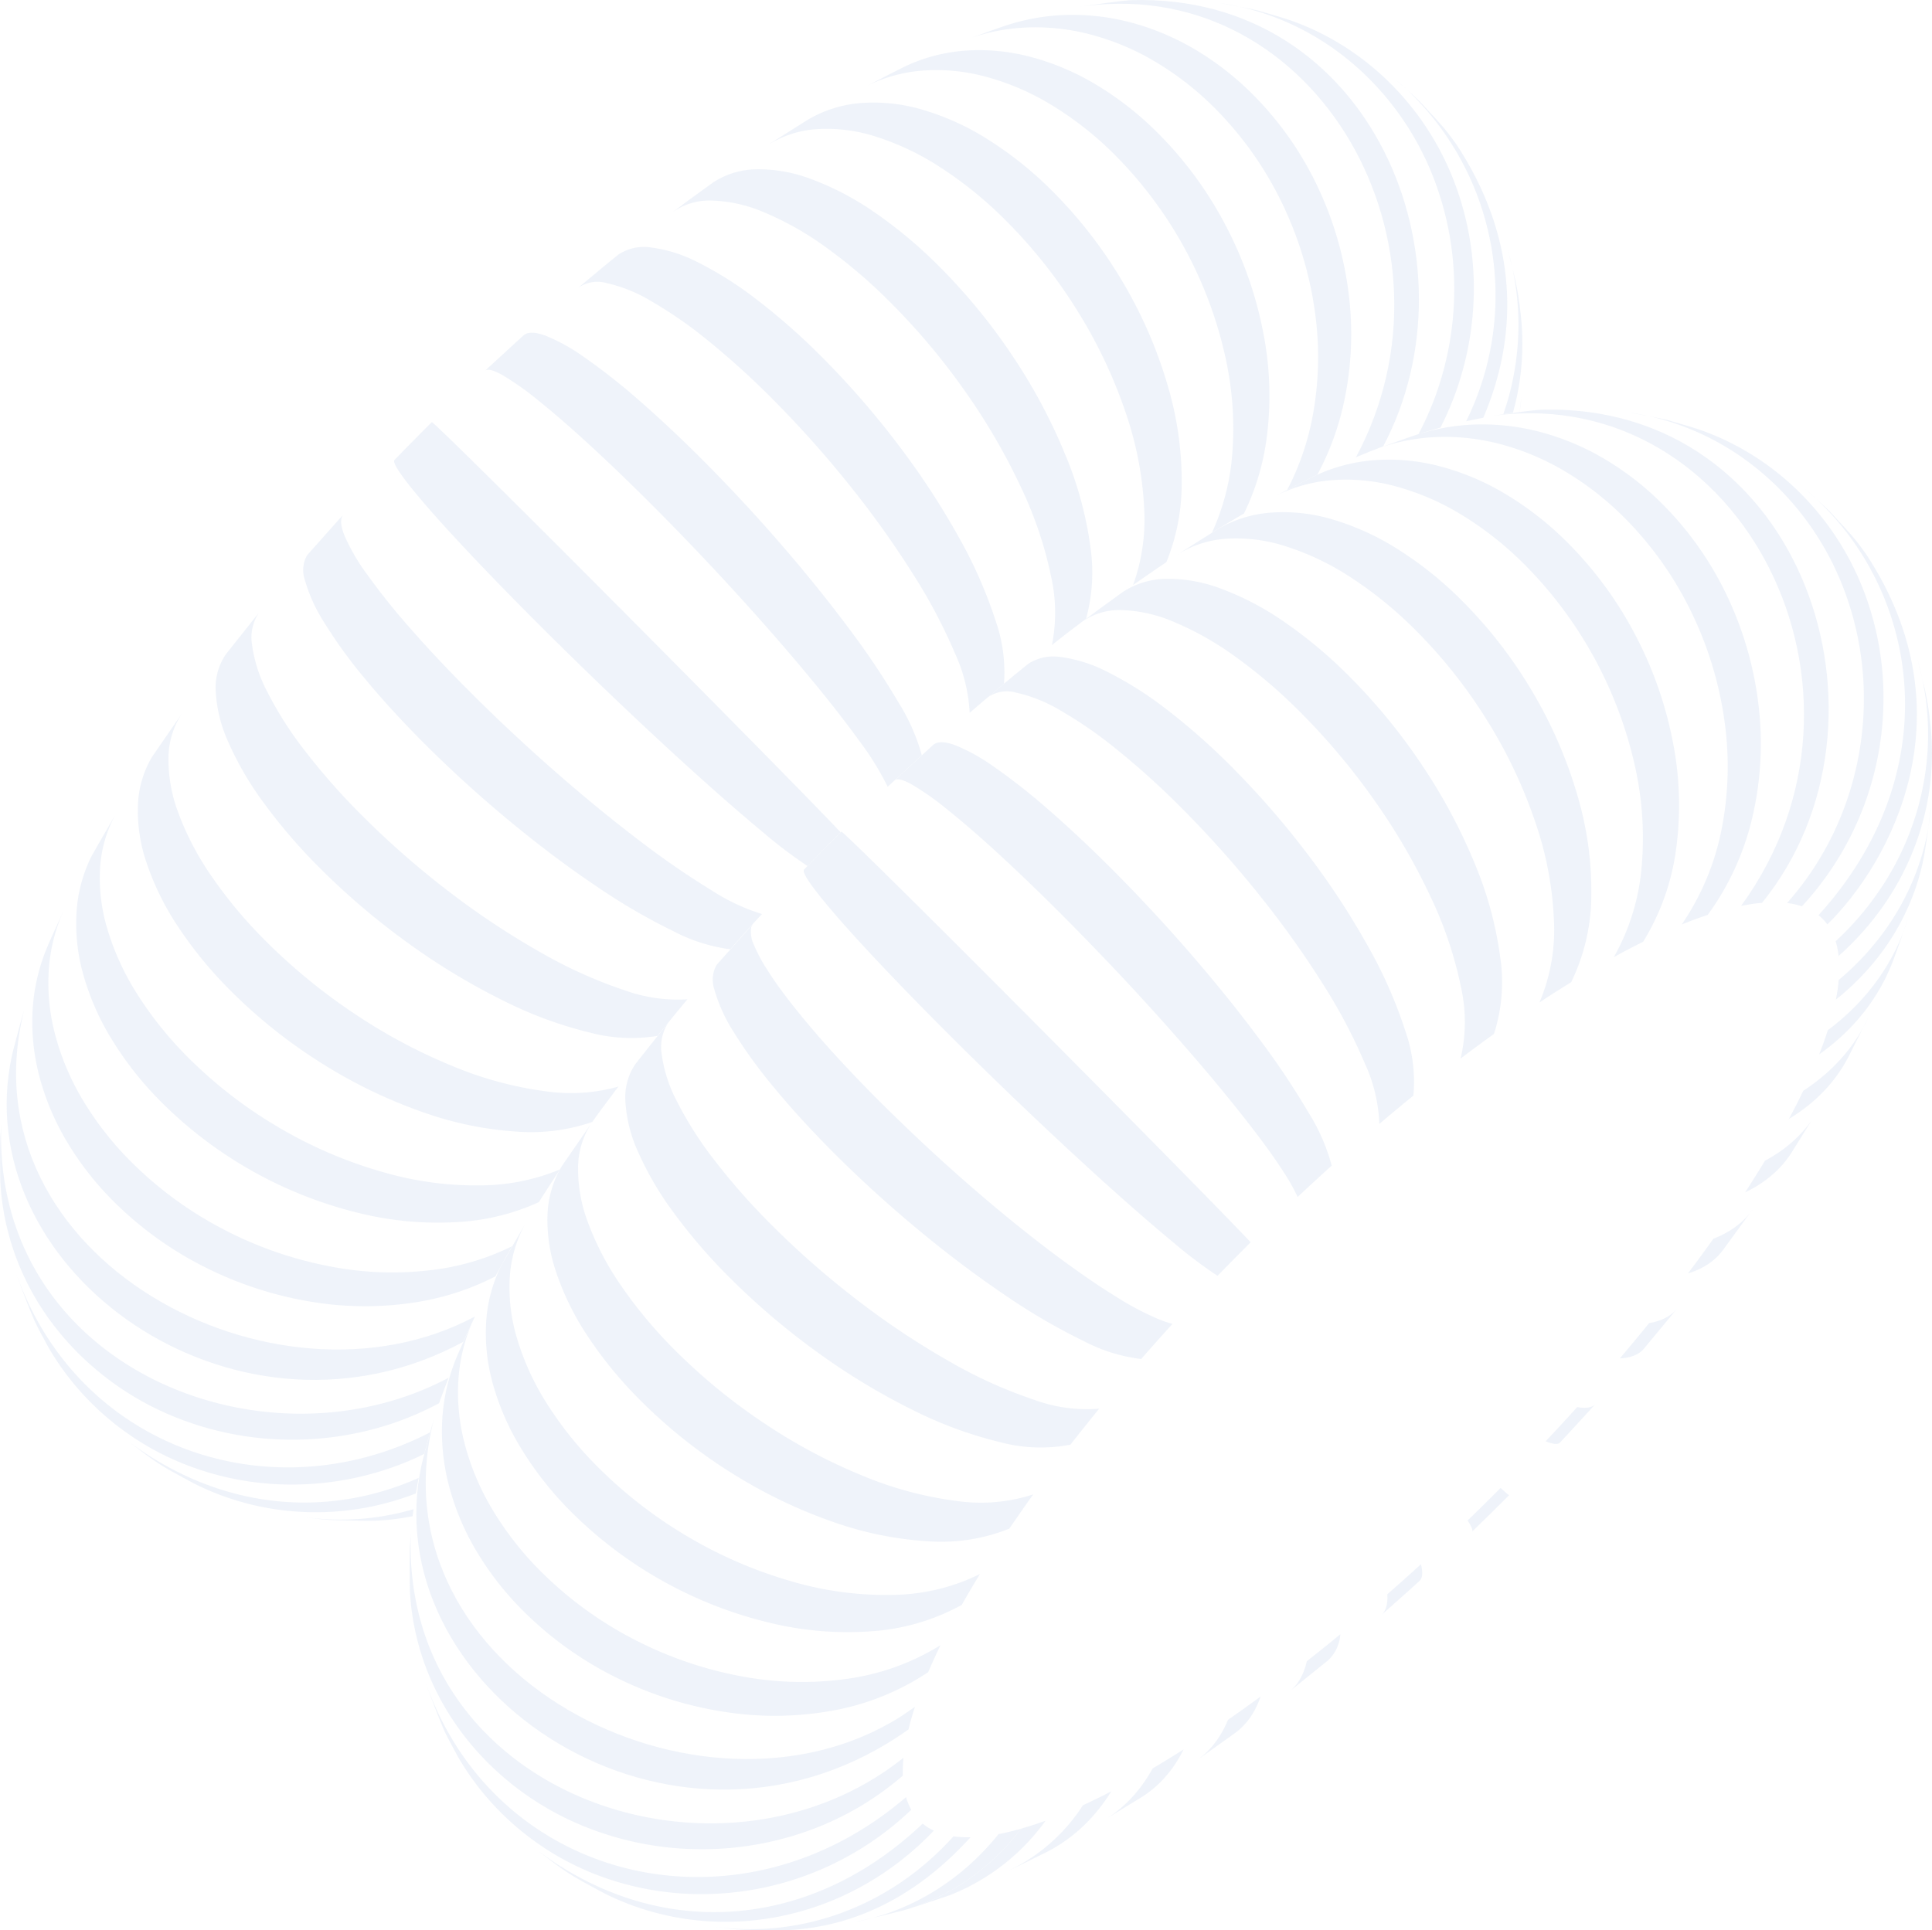 <svg xmlns="http://www.w3.org/2000/svg" width="185.192" height="185.076" viewBox="0 0 185.192 185.076"><g id="Groupe_139" data-name="Groupe 139" transform="translate(-45.701 -617.5)" opacity="0.113"><g id="Groupe_138" data-name="Groupe 138" transform="translate(45.701 617.5)"><path id="Trac&#xE9;_240" data-name="Trac&#xE9; 240" d="M151.975,646.7h.005c.041-.271.086-.543.116-.815.025-.221.048-.44.066-.661l-.016.137C152.1,645.779,152.037,646.235,151.975,646.7Z" transform="translate(-6.32 -607.226)" fill="#6d92cf"></path><path id="Trac&#xE9;_241" data-name="Trac&#xE9; 241" d="M151.149,634.963c.174.6.328,1.2.456,1.8C151.485,636.281,151.337,635.7,151.149,634.963Z" transform="translate(-6.626 -611.029)" fill="#6d92cf"></path><path id="Trac&#xE9;_242" data-name="Trac&#xE9; 242" d="M151.353,648.612c-.152.552-.326,1.1-.514,1.643.318-.052.626-.1.927-.145a25.248,25.248,0,0,0,.687-3.365,24.994,24.994,0,0,0,.067-5.969l-.073-.628a26.48,26.48,0,0,0-.461-2.766c-.071-.314-.156-.669-.266-1.1a25.65,25.65,0,0,1,.57,5.122A26.183,26.183,0,0,1,151.353,648.612Z" transform="translate(-6.741 -610.541)" fill="#6d92cf"></path><path id="Trac&#xE9;_243" data-name="Trac&#xE9; 243" d="M151.167,635.024l-.008-.033-.058-.193.022.077C151.138,634.924,151.152,634.973,151.167,635.024Z" transform="translate(-6.644 -611.09)" fill="#6d92cf"></path><path id="Trac&#xE9;_244" data-name="Trac&#xE9; 244" d="M149.782,655.57c.533-.115,1.081-.229,1.639-.334,3.033-7.036,3.872-16.388-2.553-26.176h0l-.011-.016-.01-.014c-.535-.74-.818-1.129-1.262-1.65s-1.057-1.183-2.252-2.471c-.362-.355-.8-.755-1.244-1.149l.059.056A27.2,27.2,0,0,1,149.782,655.57Z" transform="translate(-9.243 -615.181)" fill="#6d92cf"></path><path id="Trac&#xE9;_245" data-name="Trac&#xE9; 245" d="M143.243,623.014c.4.328.781.669,1.157,1.02C144,623.675,143.59,623.321,143.243,623.014Z" transform="translate(-9.556 -615.456)" fill="#6d92cf"></path><path id="Trac&#xE9;_246" data-name="Trac&#xE9; 246" d="M138.032,619.974a25.456,25.456,0,0,1,3.5,2.111,26.288,26.288,0,0,1,3.224,2.737,27.481,27.481,0,0,1,6.032,9.066,29.37,29.37,0,0,1,2.171,10.516,30.026,30.026,0,0,1-1.719,10.679,29.525,29.525,0,0,1-1.7,3.865l.081-.027c.129-.04.259-.075.388-.112.559-.176,1.106-.336,1.636-.485a29.093,29.093,0,0,0,1.272-2.858,29.543,29.543,0,0,0,1.927-10.625,28.52,28.52,0,0,0-2.03-10.477,26.829,26.829,0,0,0-5.976-9.048,26.311,26.311,0,0,0-2.171-1.935,25.978,25.978,0,0,0-2.316-1.646,25.549,25.549,0,0,0-2.441-1.357q-.859-.417-1.743-.766-.4-.158-.8-.3c-.1-.036-.21-.071-.319-.107-.879-.291-1.959-.595-2.8-.842l-.049-.015-.085-.019c-.517-.12-1.11-.243-1.708-.358.644.147,1.286.318,1.92.515A24.938,24.938,0,0,1,138.032,619.974Z" transform="translate(-13.571 -617.326)" fill="#6d92cf"></path><path id="Trac&#xE9;_247" data-name="Trac&#xE9; 247" d="M132.927,618.065q-.808-.181-1.624-.31c-.1-.015-.2-.032-.3-.045l.1.018C131.657,617.829,132.293,617.943,132.927,618.065Z" transform="translate(-14.091 -617.422)" fill="#6d92cf"></path><path id="Trac&#xE9;_248" data-name="Trac&#xE9; 248" d="M147.731,661.339c.843-.358,1.76-.725,2.611-1.044,9.36-17.66-1.053-43.481-24.17-42.781l-.367.029c-1.065.1-2.392.289-3.581.465-.389.056-.763.112-1.109.164.255-.04.507-.074.759-.105C144.053,615.272,158.578,641.124,147.731,661.339Z" transform="translate(-17.756 -617.5)" fill="#6d92cf"></path><path id="Trac&#xE9;_249" data-name="Trac&#xE9; 249" d="M125.023,620.416a24.211,24.211,0,0,1,6.154,2.57,28.874,28.874,0,0,1,5.771,4.486,33.4,33.4,0,0,1,6.414,9.028,34.832,34.832,0,0,1,3.174,10.355,31.015,31.015,0,0,1-.244,10.415,25.4,25.4,0,0,1-2.393,6.821c.894-.465,1.838-.955,2.626-1.338.086-.041.175-.077.263-.117a26.611,26.611,0,0,0,2.44-6.446,30.941,30.941,0,0,0,.61-10.542,33.428,33.428,0,0,0-2.928-10.437,31.671,31.671,0,0,0-6.32-9.055,28.064,28.064,0,0,0-5.478-4.272,24.473,24.473,0,0,0-5.907-2.535,21.921,21.921,0,0,0-6.037-.809,20.42,20.42,0,0,0-5.478.791c-.13.038-.26.073-.389.112-.31.1-.644.214-.988.333-.866.3-1.806.644-2.651.953a18.809,18.809,0,0,1,5.168-.974A20.8,20.8,0,0,1,125.023,620.416Z" transform="translate(-20.517 -617.115)" fill="#6d92cf"></path><path id="Trac&#xE9;_250" data-name="Trac&#xE9; 250" d="M111.469,622.985a17.9,17.9,0,0,1,6.124.539,24.109,24.109,0,0,1,6.35,2.7,32.154,32.154,0,0,1,6.177,4.861A39.6,39.6,0,0,1,140.6,650.08a31.49,31.49,0,0,1,.714,9.968,22,22,0,0,1-1.916,7.213c.362-.221.711-.433,1.035-.625.609-.363,1.316-.788,2.028-1.2a23.455,23.455,0,0,0,2.161-7.108,31.25,31.25,0,0,0-.3-10.178,37.2,37.2,0,0,0-3.544-10.2,36.329,36.329,0,0,0-6.554-8.977,30.57,30.57,0,0,0-6.036-4.715,24.126,24.126,0,0,0-6.311-2.637,19.155,19.155,0,0,0-6.2-.559,16.293,16.293,0,0,0-4.957,1.179c-.254.105-.506.216-.755.336-1.083.525-2.463,1.255-3.6,1.843.11-.055.219-.108.33-.16A14.464,14.464,0,0,1,111.469,622.985Z" transform="translate(-23.222 -616.201)" fill="#6d92cf"></path><path id="Trac&#xE9;_251" data-name="Trac&#xE9; 251" d="M115.959,630.889a38.074,38.074,0,0,1,6.316,5.141,48.045,48.045,0,0,1,6.923,8.785,46.457,46.457,0,0,1,4.537,9.643A33.041,33.041,0,0,1,135.5,663.8a18.475,18.475,0,0,1-1.072,7.132c1.075-.75,2.168-1.5,3.191-2.193a19.891,19.891,0,0,0,1.466-7.232,32.215,32.215,0,0,0-1.317-9.624,43.031,43.031,0,0,0-4.232-9.831,43.723,43.723,0,0,0-6.81-8.851,35.213,35.213,0,0,0-6.27-5.024,24.671,24.671,0,0,0-6.281-2.834,16.4,16.4,0,0,0-5.884-.617,11.747,11.747,0,0,0-5.077,1.62l-3.365,2.12-.162.106-.322.211c.052-.034.1-.066.156-.1a10,10,0,0,1,4.575-1.457,15.332,15.332,0,0,1,5.669.714A25.355,25.355,0,0,1,115.959,630.889Z" transform="translate(-25.816 -614.843)" fill="#6d92cf"></path><path id="Trac&#xE9;_252" data-name="Trac&#xE9; 252" d="M107.358,636.76a49.7,49.7,0,0,1,6.306,5.384,64.516,64.516,0,0,1,7.2,8.6,59.867,59.867,0,0,1,5.29,9.118,37.626,37.626,0,0,1,2.881,8.556,15.813,15.813,0,0,1,.07,6.547l.374-.3c.846-.676,1.912-1.484,2.9-2.22a16.794,16.794,0,0,0,.428-6.814,35.081,35.081,0,0,0-2.409-8.9,53.14,53.14,0,0,0-4.971-9.35,56.353,56.353,0,0,0-7.084-8.683,43.8,43.8,0,0,0-6.32-5.283,27.244,27.244,0,0,0-6.007-3.139,14.227,14.227,0,0,0-5.3-.931,7.813,7.813,0,0,0-3.809,1.087c-.13.079-.259.163-.384.252l-1.2.87-1.079.783-1.524,1.138a6.131,6.131,0,0,1,3.78-1.132,13.671,13.671,0,0,1,5.005,1.122A29.376,29.376,0,0,1,107.358,636.76Z" transform="translate(-28.275 -613.113)" fill="#6d92cf"></path><path id="Trac&#xE9;_253" data-name="Trac&#xE9; 253" d="M93.1,639.943a41.012,41.012,0,0,1,5.39,3.727,77.072,77.072,0,0,1,6.209,5.61,102.284,102.284,0,0,1,7.487,8.381,91.363,91.363,0,0,1,6.069,8.5,51.622,51.622,0,0,1,4.032,7.637,15.455,15.455,0,0,1,1.379,5.643l.295-.255c.879-.762,1.987-1.7,3-2.534a15.069,15.069,0,0,0-.811-6.058,43.858,43.858,0,0,0-3.548-8.036,74.56,74.56,0,0,0-5.743-8.769,82.155,82.155,0,0,0-7.368-8.477,62.261,62.261,0,0,0-6.259-5.516,34.429,34.429,0,0,0-5.592-3.539,13.559,13.559,0,0,0-4.563-1.442,4.422,4.422,0,0,0-3.03.654c-.051.036-.1.073-.148.112l-.683.555-.529.43-2.552,2.127a3.228,3.228,0,0,1,2.737-.455A14.314,14.314,0,0,1,93.1,639.943Z" transform="translate(-30.72 -611.094)" fill="#6d92cf"></path><path id="Trac&#xE9;_254" data-name="Trac&#xE9; 254" d="M119.77,682.881c.57-.529,1.161-1.076,1.721-1.591a18.816,18.816,0,0,0-2.19-4.989,75.188,75.188,0,0,0-4.708-7.049c-1.911-2.577-4.124-5.33-6.525-8.107s-4.992-5.573-7.655-8.237c-2.181-2.182-4.241-4.1-6.129-5.74a60.055,60.055,0,0,0-5.1-4.009,18.153,18.153,0,0,0-3.757-2.1c-.994-.363-1.715-.382-2.112-.026h0l-.166.149L80.5,643.614l-.883.811a.284.284,0,0,1,.038-.03c.258-.173.815-.018,1.635.44a27.307,27.307,0,0,1,3.413,2.415c1.4,1.117,3.039,2.536,4.875,4.22s3.873,3.639,6.057,5.825c2.663,2.666,5.294,5.425,7.772,8.13s4.8,5.357,6.85,7.809,3.817,4.7,5.19,6.606a27.607,27.607,0,0,1,2.774,4.471c.089-.084.188-.178.274-.258.137-.125.278-.256.425-.391a.261.261,0,0,0-.037.027Z" transform="translate(-33.132 -608.876)" fill="#6d92cf"></path><path id="Trac&#xE9;_255" data-name="Trac&#xE9; 255" d="M116.066,686.376l.008-.01c-5.985-6.317-36.887-37.423-39.188-39.343h0l-.085.086c-.97.968-2.044,2.05-2.893,2.925-.163.167-.333.344-.507.526l-.1.1-.005.01c-.118.152.111.633.654,1.4.554.787,1.434,1.871,2.6,3.213s2.629,2.94,4.343,4.749,3.68,3.832,5.865,6.021c2.662,2.667,5.392,5.329,8.051,7.859s5.242,4.923,7.613,7.057,4.524,4,6.322,5.489a44.057,44.057,0,0,0,4.146,3.133l.28-.289C114.021,688.426,115.094,687.343,116.066,686.376Z" transform="translate(-35.487 -606.56)" fill="#6d92cf"></path><path id="Trac&#xE9;_256" data-name="Trac&#xE9; 256" d="M72.747,669.147c1.588,1.931,3.48,4.012,5.649,6.188,2.659,2.669,5.484,5.226,8.312,7.568s5.662,4.464,8.338,6.262a58.587,58.587,0,0,0,7.4,4.31,16.211,16.211,0,0,0,5.4,1.705c.086-.1.184-.21.266-.306.8-.925,1.826-2.061,2.763-3.073A19.757,19.757,0,0,1,106,689.5a80.58,80.58,0,0,1-6.961-4.808c-2.552-1.941-5.283-4.179-8.042-6.6s-5.545-5.023-8.206-7.692c-2.178-2.183-4.1-4.242-5.743-6.124a64.34,64.34,0,0,1-4.036-5.061,19.193,19.193,0,0,1-2.155-3.7c-.384-.972-.425-1.667-.092-2.034l-2.76,3.1-.652.733c-.034.04-.066.082-.1.125a2.918,2.918,0,0,0-.181,2.368,15.276,15.276,0,0,0,1.85,4.05A46.217,46.217,0,0,0,72.747,669.147Z" transform="translate(-37.839 -604.165)" fill="#6d92cf"></path><path id="Trac&#xE9;_257" data-name="Trac&#xE9; 257" d="M98.927,682.19c.012-.016.016-.04.029-.055l-2.163,2.431h0l2.163-2.431C98.943,682.15,98.939,682.173,98.927,682.19Z" transform="translate(-26.768 -593.549)" fill="#6d92cf"></path><path id="Trac&#xE9;_258" data-name="Trac&#xE9; 258" d="M104.194,699.655c.588-.721,1.218-1.488,1.809-2.2a15.051,15.051,0,0,1-6.036-.869,44.375,44.375,0,0,1-8-3.606,75.567,75.567,0,0,1-8.736-5.785A83.334,83.334,0,0,1,74.78,679.8a63,63,0,0,1-5.512-6.261,34.857,34.857,0,0,1-3.544-5.578,13.6,13.6,0,0,1-1.458-4.536,4.293,4.293,0,0,1,.662-3.037l.078-.1-.211.267L62.06,664l-.236.3c-.047.06-.093.123-.137.188a5.653,5.653,0,0,0-.9,3.411,13.518,13.518,0,0,0,1.2,4.876,30.448,30.448,0,0,0,3.355,5.78,52.859,52.859,0,0,0,5.412,6.3,68.954,68.954,0,0,0,8.552,7.267,63.4,63.4,0,0,0,9.007,5.441,39.091,39.091,0,0,0,8.4,3.1,15.5,15.5,0,0,0,6.421.3c.069-.085.144-.182.212-.266l.709-.873.211-.266C104.245,699.587,104.22,699.621,104.194,699.655Z" transform="translate(-40.111 -601.645)" fill="#6d92cf"></path><path id="Trac&#xE9;_259" data-name="Trac&#xE9; 259" d="M56.168,681.682a25.917,25.917,0,0,0,2.975,6.081,39.209,39.209,0,0,0,5.1,6.231,49.509,49.509,0,0,0,8.754,6.969,47.521,47.521,0,0,0,9.58,4.638,33.343,33.343,0,0,0,9.254,1.908,18.137,18.137,0,0,0,7.068-.935c.445-.62.888-1.229,1.28-1.754s.8-1.068,1.228-1.642a16.774,16.774,0,0,1-6.877.465,34.98,34.98,0,0,1-8.921-2.39,52.648,52.648,0,0,1-9.357-4.966,55.825,55.825,0,0,1-8.676-7.09,43.574,43.574,0,0,1-5.229-6.277,27.208,27.208,0,0,1-3.118-5.98,14.47,14.47,0,0,1-.948-5.294,7.841,7.841,0,0,1,1.281-4.221l-2.182,3.165-.644.935c-.074.119-.144.24-.212.363a9.776,9.776,0,0,0-1.17,4.253A15.415,15.415,0,0,0,56.168,681.682Z" transform="translate(-42.132 -599)" fill="#6d92cf"></path><path id="Trac&#xE9;_260" data-name="Trac&#xE9; 260" d="M90.108,710.027a32.017,32.017,0,0,1-9.662-1.265,42.5,42.5,0,0,1-9.85-4.2,43.054,43.054,0,0,1-8.848-6.808,34.966,34.966,0,0,1-4.923-6.151,24.878,24.878,0,0,1-2.814-6.183,16.845,16.845,0,0,1-.687-5.83,12.205,12.205,0,0,1,1.439-5.056l.019-.037-.051.088-2.052,3.565-.138.24-.049.1a14.057,14.057,0,0,0-1.424,5.281,17.944,17.944,0,0,0,.628,5.995,24.453,24.453,0,0,0,2.722,6.231,32.673,32.673,0,0,0,4.807,6.083,40.257,40.257,0,0,0,18.923,10.607,31.55,31.55,0,0,0,9.912.829,21.567,21.567,0,0,0,7.317-1.876c.658-1.036,1.343-2.093,2.006-3.1l.022-.037A20.091,20.091,0,0,1,90.108,710.027Z" transform="translate(-43.728 -596.38)" fill="#6d92cf"></path><path id="Trac&#xE9;_261" data-name="Trac&#xE9; 261" d="M93.082,714.944c.293-.529.585-1.049.872-1.549a23.609,23.609,0,0,1-7.158,2.213,31.193,31.193,0,0,1-10.205-.26,36.916,36.916,0,0,1-10.211-3.522,35.946,35.946,0,0,1-8.97-6.553,30.365,30.365,0,0,1-4.656-5.977,24.162,24.162,0,0,1-2.621-6.258,19.354,19.354,0,0,1-.588-6.169,16.536,16.536,0,0,1,1.4-5.614c.015-.032.029-.064.044-.1l-.063.14-1.275,2.817-.325.77c-.088.215-.173.432-.252.648a18.259,18.259,0,0,0-1.081,5.227,20.449,20.449,0,0,0,.613,6.222,24.127,24.127,0,0,0,2.57,6.216,29.121,29.121,0,0,0,4.532,5.856,33.92,33.92,0,0,0,9.009,6.457,35.251,35.251,0,0,0,10.32,3.265,31.089,31.089,0,0,0,10.372-.121,24.979,24.979,0,0,0,6.946-2.368c.181-.334.362-.67.545-1,.016-.033.032-.067.049-.1Z" transform="translate(-44.866 -593.911)" fill="#6d92cf"></path><path id="Trac&#xE9;_262" data-name="Trac&#xE9; 262" d="M89.93,719.97c.289-.652.613-1.354.92-2l.063-.14-.044.1.192-.4c-19.18,10.282-49.192-5.711-43.219-29.359-.334,1.1-.706,2.536-1.014,3.71-.036.134-.07.266-.1.391-.026.107-.052.221-.077.339-.121.562-.229,1.224-.3,1.745C43.767,714.281,68.888,731.331,89.93,719.97Z" transform="translate(-45.528 -591.314)" fill="#6d92cf"></path><path id="Trac&#xE9;_263" data-name="Trac&#xE9; 263" d="M53.118,718.03a27.9,27.9,0,0,0,9.062,6.08A29.859,29.859,0,0,0,72.7,726.388,30.252,30.252,0,0,0,83.4,724.816a29.254,29.254,0,0,0,4.391-1.912c.1-.28.193-.552.291-.81.189-.5.4-1.057.624-1.631-17.778,9.442-43.745-1.106-42.885-24.3v-.049l-.011.166-.079,1.186,0,.041v.032c-.042,1.239-.018,2.88,0,4.112A24.58,24.58,0,0,0,47.8,710.3a25.314,25.314,0,0,0,2.25,4.031A26.541,26.541,0,0,0,53.118,718.03Z" transform="translate(-45.701 -588.369)" fill="#6d92cf"></path><path id="Trac&#xE9;_264" data-name="Trac&#xE9; 264" d="M73.382,726.815a29,29,0,0,0,10.557-2.046c.68-.269,1.35-.573,2.013-.9.169-.663.352-1.358.55-2.059-15.235,7.856-33.683,1.575-39.63-15.124l-.027-.075.037.108c.478,1.38,1.175,3.151,1.738,4.471.351.739.88,1.683,1.269,2.416l.029.055.026.043q.4.68.837,1.34.454.68.958,1.338t1.054,1.288q.551.633,1.15,1.236a26.434,26.434,0,0,0,9.017,5.954A27.849,27.849,0,0,0,73.382,726.815Z" transform="translate(-45.277 -584.478)" fill="#6d92cf"></path><path id="Trac&#xE9;_265" data-name="Trac&#xE9; 265" d="M82.227,723.317c.082-.5.171-1.007.269-1.491-9.07,4.027-19.215,2.936-27.784-3.476l1.65,1.262.275.195c.7.492,1.107.77,1.736,1.136.577.334,1.338.746,2.673,1.464l.038.021.093.044.584.277a25.735,25.735,0,0,0,7.87,2.2,26.583,26.583,0,0,0,8.164-.34A27.26,27.26,0,0,0,82.227,723.317Z" transform="translate(-42.362 -580.129)" fill="#6d92cf"></path><path id="Trac&#xE9;_266" data-name="Trac&#xE9; 266" d="M77.37,723.745l.007-.068c.022-.188.053-.4.079-.6a25.476,25.476,0,0,1-4.316.854,25.1,25.1,0,0,1-5.6-.027c-.188-.022-.374-.044-.562-.07l.437.059c.962.122,1.428.181,2.181.218.6.029,1.373.044,2.715.065l.8.011c.663,0,1.309-.037,1.937-.095A22.273,22.273,0,0,0,77.37,723.745Z" transform="translate(-37.817 -578.377)" fill="#6d92cf"></path><path id="Trac&#xE9;_267" data-name="Trac&#xE9; 267" d="M122.392,744.868l-.052.018c-.159.059-.317.114-.474.169l-.074.027-.062.021c-.175.06-.349.119-.522.175l-.007,0-.03.008c-.162.053-.323.1-.484.154l-.069.022-.064.019c-.17.052-.341.1-.51.151a23.348,23.348,0,0,1-2.451,2.736,21.924,21.924,0,0,1-2.732,2.219,20.952,20.952,0,0,1-5.655,2.745c1.168-.358,2.568-.84,3.654-1.2.228-.081.448-.164.666-.251A20.6,20.6,0,0,0,122.392,744.868Z" transform="translate(-22.168 -570.302)" fill="#6d92cf"></path><path id="Trac&#xE9;_268" data-name="Trac&#xE9; 268" d="M126.131,742.815l-.063.031c-.2.1-.4.208-.6.308l-.025.012-.073.037q-.261.132-.522.259l-.088.044-.06.029-.588.284-.027.014-.074.034c-.17.081-.34.159-.508.237l-.086.041a17.311,17.311,0,0,1-7.249,6.329l-.058.03c1.17-.54,2.7-1.321,3.858-1.887.328-.167.65-.349.965-.543.269-.163.532-.334.789-.517a14.985,14.985,0,0,0,1.624-1.32,15.927,15.927,0,0,0,1.476-1.58A17.6,17.6,0,0,0,126.131,742.815Z" transform="translate(-19.611 -571.063)" fill="#6d92cf"></path><path id="Trac&#xE9;_269" data-name="Trac&#xE9; 269" d="M130.208,740.047l-.28.177-.206.129c-.171.108-.343.214-.515.319l-.192.119-.034.022-.085.051c-.188.115-.373.227-.559.34l-.093.056-.055.033q-.321.193-.64.382l-.037.022a15.02,15.02,0,0,1-1,1.575,13.3,13.3,0,0,1-1.14,1.365,12.383,12.383,0,0,1-1.268,1.157q-.487.385-1,.713l3.117-1.912.256-.156c.049-.031.1-.064.144-.094a10.278,10.278,0,0,0,1.028-.77,10.467,10.467,0,0,0,1.062-1.047,11.385,11.385,0,0,0,.944-1.229,12.944,12.944,0,0,0,.817-1.416Z" transform="translate(-17.019 -572.15)" fill="#6d92cf"></path><path id="Trac&#xE9;_270" data-name="Trac&#xE9; 270" d="M134.808,736.708l-.064.047q-.393.284-.783.563l-.089.063-.223.159c-.155.111-.311.222-.467.332-.084.06-.169.118-.252.177s-.192.134-.288.2l-.236.166a10.209,10.209,0,0,1-.593,1.216,8.868,8.868,0,0,1-.709,1.057,8.02,8.02,0,0,1-.815.9,7.672,7.672,0,0,1-.751.625c-.055.041-.111.082-.167.121l.2-.143,3.531-2.525a6.146,6.146,0,0,0,.758-.661,6.446,6.446,0,0,0,.662-.8,7.167,7.167,0,0,0,.559-.942,8.743,8.743,0,0,0,.451-1.084l-.532.389C134.934,736.615,134.87,736.661,134.808,736.708Z" transform="translate(-14.697 -573.522)" fill="#6d92cf"></path><path id="Trac&#xE9;_271" data-name="Trac&#xE9; 271" d="M139.884,732.549l-.226.184c-.167.136-.333.271-.5.4-.082.067-.164.133-.248.2l-.3.241-.255.2c-.162.13-.325.258-.487.386l-.229.181-.085.067a6.791,6.791,0,0,1-.274.921,5.3,5.3,0,0,1-.376.794,4.321,4.321,0,0,1-.473.665,3.962,3.962,0,0,1-.275.291c-.093.089-.191.173-.291.251l1.316-1.061,2.357-1.9.033-.026.005,0a3.768,3.768,0,0,0,1.19-2.518l-.806.661Z" transform="translate(-12.289 -575.136)" fill="#6d92cf"></path><path id="Trac&#xE9;_272" data-name="Trac&#xE9; 272" d="M145.829,727.177c-.175.16-.351.321-.526.478-.079.073-.16.144-.24.215l-.3.27-.267.24c-.159.141-.317.282-.476.422l-.236.21-.1.085q-.4.358-.806.711a4.236,4.236,0,0,1,0,.661,2.693,2.693,0,0,1-.1.551,1.861,1.861,0,0,1-.19.443,1.424,1.424,0,0,1-.2.26c-.025.026-.051.051-.078.075l2.793-2.486.858-.781a.7.7,0,0,0,.174-.248,1.11,1.11,0,0,0,.084-.348,2.213,2.213,0,0,0-.01-.452,4.358,4.358,0,0,0-.106-.558l-.074.066Z" transform="translate(-9.9 -576.951)" fill="#6d92cf"></path><path id="Trac&#xE9;_273" data-name="Trac&#xE9; 273" d="M150.987,722.109l-.269.267q-.22.22-.443.439l-.245.244-.1.1-.792.777-.051.049-.171.166c-.191.185-.381.371-.573.555.1.156.184.295.251.417a2.884,2.884,0,0,1,.152.317.713.713,0,0,1,.058.219.184.184,0,0,1-.012.091.124.124,0,0,1-.021.031l1.742-1.7,1.815-1.806q-.008.01-.062-.029a1.718,1.718,0,0,1-.156-.122c-.069-.056-.152-.129-.252-.218s-.218-.193-.352-.315l-.222.222Z" transform="translate(-7.666 -578.928)" fill="#6d92cf"></path><path id="Trac&#xE9;_274" data-name="Trac&#xE9; 274" d="M158.3,715.928a1.4,1.4,0,0,1-.385.123,2.41,2.41,0,0,1-.492.03,4.187,4.187,0,0,1-.6-.066c-.134.149-.27.3-.406.447-.079.088-.158.175-.237.262l-.106.116q-.376.411-.754.822l-.04.043-.144.156c-.192.207-.382.414-.574.619l-.193.207-.282.3c-.1.1-.191.206-.286.307a4.572,4.572,0,0,0,.492.173,2.168,2.168,0,0,0,.391.077.915.915,0,0,0,.291-.018.4.4,0,0,0,.184-.1l.008-.007.219-.234.506-.54.007-.007h0l1.694-1.847.988-1.077a.836.836,0,0,1-.088.083A.924.924,0,0,1,158.3,715.928Z" transform="translate(-5.641 -581.106)" fill="#6d92cf"></path><path id="Trac&#xE9;_275" data-name="Trac&#xE9; 275" d="M164.02,709.514a3.761,3.761,0,0,1-.62.41,4.652,4.652,0,0,1-.74.313,6.2,6.2,0,0,1-.865.21c-.229.284-.461.567-.692.85l-.029.036-.114.137q-.278.339-.556.676c-.056.069-.114.136-.17.2l-.256.308-.278.333-.354.419-.238.282-.119.143a5.049,5.049,0,0,0,.747-.09,3.537,3.537,0,0,0,.633-.188,2.537,2.537,0,0,0,.519-.282,2.148,2.148,0,0,0,.376-.336l.033-.036.354-.428.677-.817,2.192-2.644a3.334,3.334,0,0,1-.284.308A2.856,2.856,0,0,1,164.02,709.514Z" transform="translate(-3.721 -583.589)" fill="#6d92cf"></path><path id="Trac&#xE9;_276" data-name="Trac&#xE9; 276" d="M168.258,702.276c.042-.058.084-.115.125-.174.027-.04.056-.078.082-.118l-.358.488C168.159,702.407,168.208,702.342,168.258,702.276Z" transform="translate(-0.342 -586.193)" fill="#6d92cf"></path><path id="Trac&#xE9;_277" data-name="Trac&#xE9; 277" d="M168.465,703.572a8.5,8.5,0,0,1-1.053.691,9.7,9.7,0,0,1-1.22.566c-.053.077-.11.154-.163.229l-.308.43-.118.163-.155.214c-.1.144-.21.288-.315.432-.044.062-.088.122-.133.182l-.145.2-.322.436c-.051.067-.1.134-.149.2s-.092.122-.136.182c-.11.145-.219.293-.33.44-.055.074-.11.147-.166.221a7.918,7.918,0,0,0,1.047-.4,6.542,6.542,0,0,0,.906-.508,5.866,5.866,0,0,0,.766-.613,5.468,5.468,0,0,0,.628-.71l2.622-3.587c-.116.147-.238.288-.367.426A7.477,7.477,0,0,1,168.465,703.572Z" transform="translate(-1.956 -586.062)" fill="#6d92cf"></path><path id="Trac&#xE9;_278" data-name="Trac&#xE9; 278" d="M173.882,696.205a11.848,11.848,0,0,1-1.175,1.325,12.646,12.646,0,0,1-1.408,1.181,14.221,14.221,0,0,1-1.642,1.024l-.136.222-.243.4-.078.128c-.042.07-.088.141-.132.211-.081.132-.164.265-.248.4-.03.049-.059.1-.09.145-.041.066-.084.133-.126.2l-.254.4c-.036.055-.069.108-.1.164l-.119.184-.26.4c-.04.06-.078.121-.118.182a12.1,12.1,0,0,0,1.464-.825,10.864,10.864,0,0,0,1.261-.966,10.112,10.112,0,0,0,1.057-1.1c.075-.092.148-.185.219-.28a9.517,9.517,0,0,0,.635-.942l1.72-2.758-.026.036C174.015,696.024,173.949,696.116,173.882,696.205Z" transform="translate(-0.475 -588.449)" fill="#6d92cf"></path><path id="Trac&#xE9;_279" data-name="Trac&#xE9; 279" d="M175.99,692.16a17.13,17.13,0,0,1-1.745,1.738,18.867,18.867,0,0,1-2.06,1.545l-.1.211c-.056.118-.114.234-.171.352l-.047.1c-.033.067-.069.136-.1.2l-.178.354-.056.112-.1.193c-.06.118-.121.237-.182.356-.023.042-.045.086-.067.129l-.1.182c-.063.119-.127.24-.191.36l-.078.145a16.907,16.907,0,0,0,1.889-1.32,15.406,15.406,0,0,0,1.608-1.5,14.547,14.547,0,0,0,1.328-1.658q.247-.364.47-.739c.207-.347.4-.7.577-1.062l.155-.307,1.085-2.152c-.16.288-.328.573-.507.852A16.263,16.263,0,0,1,175.99,692.16Z" transform="translate(0.66 -590.857)" fill="#6d92cf"></path><path id="Trac&#xE9;_280" data-name="Trac&#xE9; 280" d="M176.269,689.224c.11-.214.215-.43.314-.648l.025-.053-.606,1.2Q176.14,689.477,176.269,689.224Z" transform="translate(2.583 -591.182)" fill="#6d92cf"></path><path id="Trac&#xE9;_281" data-name="Trac&#xE9; 281" d="M179.271,681.742c-.141.407-.3.859-.458,1.327Q179.066,682.411,179.271,681.742Z" transform="translate(3.625 -593.694)" fill="#6d92cf"></path><path id="Trac&#xE9;_282" data-name="Trac&#xE9; 282" d="M178.588,687.194a21.33,21.33,0,0,1-2.168,2.593,22.911,22.911,0,0,1-2.66,2.32c-.019.063-.041.127-.063.19-.032.1-.066.2-.1.306l-.022.066c-.021.062-.042.125-.064.185-.036.1-.07.2-.107.307l-.027.081-.066.18c-.037.1-.075.2-.114.308l-.034.1-.066.17c-.04.1-.079.208-.121.314l-.042.11a21.213,21.213,0,0,0,2.334-1.909,19.841,19.841,0,0,0,1.95-2.13,18.9,18.9,0,0,0,1.565-2.323,18.5,18.5,0,0,0,1.042-2.137c.047-.115.1-.229.141-.344.149-.391.308-.825.47-1.276.186-.522.376-1.066.556-1.591q-.325.847-.726,1.668A20.341,20.341,0,0,1,178.588,687.194Z" transform="translate(1.446 -593.336)" fill="#6d92cf"></path><path id="Trac&#xE9;_283" data-name="Trac&#xE9; 283" d="M180.622,682.3a24.539,24.539,0,0,1-2.673,4.076,26.081,26.081,0,0,1-3.577,3.635l-.016.158c-.008.085-.016.169-.026.254l0,.042c-.007.052-.015.106-.022.158-.01.084-.021.169-.033.254l-.007.053-.025.155c-.014.085-.026.17-.041.256l-.01.066-.029.151c-.015.085-.03.171-.048.259l-.014.078a25.05,25.05,0,0,0,3.117-2.962,23.4,23.4,0,0,0,2.445-3.308,22.616,22.616,0,0,0,1.769-3.58,22.1,22.1,0,0,0,1.094-3.772c.152-.859.306-1.89.443-2.895a23.345,23.345,0,0,1-.581,2.529A23.944,23.944,0,0,1,180.622,682.3Z" transform="translate(1.878 -596.054)" fill="#6d92cf"></path><path id="Trac&#xE9;_284" data-name="Trac&#xE9; 284" d="M180.568,675.931q.121-.695.2-1.4c.025-.221.048-.441.066-.662l-.016.138C180.745,674.6,180.66,675.26,180.568,675.931Z" transform="translate(4.275 -596.61)" fill="#6d92cf"></path><path id="Trac&#xE9;_285" data-name="Trac&#xE9; 285" d="M179.8,663.612q.261.894.456,1.8C180.135,664.932,179.987,664.348,179.8,663.612Z" transform="translate(3.99 -600.413)" fill="#6d92cf"></path><path id="Trac&#xE9;_286" data-name="Trac&#xE9; 286" d="M182,677.262a26.955,26.955,0,0,1-2.956,6.849,28.243,28.243,0,0,1-4.961,6.058c.011.037.021.077.032.115.019.064.038.129.055.195l.007.023c.01.038.018.081.027.121.014.064.03.128.044.193l.007.032c.008.04.014.081.022.122.012.064.025.13.034.2l.007.04c.007.041.011.082.016.122.01.066.019.133.027.2l.005.049a27.477,27.477,0,0,0,4.325-4.859,26.085,26.085,0,0,0,2.914-5.477,25.312,25.312,0,0,0,1.5-5.845,24.992,24.992,0,0,0,.067-5.969l-.074-.628a26.251,26.251,0,0,0-.459-2.767c-.071-.312-.158-.667-.266-1.1a25.65,25.65,0,0,1,.57,5.12A26.248,26.248,0,0,1,182,677.262Z" transform="translate(1.873 -599.925)" fill="#6d92cf"></path><path id="Trac&#xE9;_287" data-name="Trac&#xE9; 287" d="M179.817,663.673l-.008-.033-.059-.192.023.075C179.788,663.574,179.8,663.623,179.817,663.673Z" transform="translate(3.972 -600.473)" fill="#6d92cf"></path><path id="Trac&#xE9;_288" data-name="Trac&#xE9; 288" d="M172.942,692.312c.019.015.038.03.071.059l.062.052.088.075.037.034.021.019c.051.048.1.1.151.147s.075.078.111.119c.025.026.048.053.071.081l.022.025.015.018c.036.041.07.084.1.126l.042.056.027.037.029.038c6.1-6,13.749-20.217,3.725-35.489v0l-.011-.015-.01-.014c-.535-.742-.818-1.129-1.262-1.65s-1.057-1.183-2.252-2.471c-.362-.355-.8-.755-1.246-1.148l.059.056C182.618,661.7,185.34,678.642,172.942,692.312Z" transform="translate(1.373 -604.564)" fill="#6d92cf"></path><path id="Trac&#xE9;_289" data-name="Trac&#xE9; 289" d="M171.893,651.663q.592.493,1.155,1.021C172.644,652.325,172.24,651.971,171.893,651.663Z" transform="translate(1.061 -604.84)" fill="#6d92cf"></path><path id="Trac&#xE9;_290" data-name="Trac&#xE9; 290" d="M166.682,648.624a25.464,25.464,0,0,1,3.5,2.111,26.48,26.48,0,0,1,3.224,2.736,27.5,27.5,0,0,1,6.032,9.068,29.37,29.37,0,0,1,2.171,10.516,30,30,0,0,1-1.72,10.679,29,29,0,0,1-5.634,9.554l.042.007c.1.014.208.029.31.047l.026,0h.005c.111.019.219.041.326.066l.033.005.059.015c.079.018.158.038.234.059l.056.014.036.011c.1.027.2.058.291.089l.008,0a29.387,29.387,0,0,0,7.814-20.116,28.485,28.485,0,0,0-2.028-10.477,26.851,26.851,0,0,0-5.976-9.048,26.537,26.537,0,0,0-2.171-1.935,25.623,25.623,0,0,0-4.757-3c-.574-.28-1.155-.533-1.745-.766-.265-.105-.529-.207-.8-.3l-.319-.108c-.879-.289-1.96-.593-2.8-.842l-.049-.014-.084-.021c-.517-.119-1.11-.241-1.708-.356q.966.218,1.92.515A25,25,0,0,1,166.682,648.624Z" transform="translate(-2.955 -606.709)" fill="#6d92cf"></path><path id="Trac&#xE9;_291" data-name="Trac&#xE9; 291" d="M161.577,646.715c-.539-.122-1.081-.223-1.625-.31-.1-.015-.2-.032-.3-.045l.1.018C160.308,646.478,160.944,646.593,161.577,646.715Z" transform="translate(-3.475 -606.805)" fill="#6d92cf"></path><path id="Trac&#xE9;_292" data-name="Trac&#xE9; 292" d="M150.872,646.656l-1.107.166c.254-.04.507-.074.759-.106,23.575-2.971,38.513,26.433,23.506,47.02l.04-.007c.159-.033.315-.062.47-.089l.015,0,.06-.01c.13-.023.259-.044.387-.063l.063-.011.075-.01c.114-.016.228-.031.34-.045l.079-.01.033,0c.145-.016.288-.031.429-.044h.018c14.08-17.351,3.953-48.039-21.219-47.276l-.366.029C153.39,646.3,152.063,646.48,150.872,646.656Z" transform="translate(-7.139 -606.883)" fill="#6d92cf"></path><path id="Trac&#xE9;_293" data-name="Trac&#xE9; 293" d="M145.87,648.121c-.288.093-.591.2-.907.306-.868.3-1.808.644-2.651.953a18.818,18.818,0,0,1,5.168-.974,20.8,20.8,0,0,1,6.192.662,24.2,24.2,0,0,1,6.152,2.57,28.829,28.829,0,0,1,5.771,4.484,33.366,33.366,0,0,1,6.414,9.029,34.834,34.834,0,0,1,3.176,10.355,31.053,31.053,0,0,1-.244,10.415,24.572,24.572,0,0,1-3.835,9.213l.037-.015c.186-.075.373-.149.558-.222l.041-.016.077-.029.476-.18.075-.029.033-.012c.182-.066.363-.132.543-.193l.041-.016c.026-.008.051-.016.075-.026.155-.052.308-.105.462-.156l.073-.025a25.841,25.841,0,0,0,4.28-9.372,30.94,30.94,0,0,0,.61-10.542,33.461,33.461,0,0,0-2.928-10.438,31.641,31.641,0,0,0-6.321-9.054,27.928,27.928,0,0,0-5.478-4.272A24.312,24.312,0,0,0,157.854,648a21.9,21.9,0,0,0-6.036-.81,20.437,20.437,0,0,0-5.479.792c-.129.037-.259.073-.388.112Z" transform="translate(-9.901 -606.498)" fill="#6d92cf"></path><path id="Trac&#xE9;_294" data-name="Trac&#xE9; 294" d="M135.987,652.561l-.973.506c.11-.055.219-.107.33-.159a14.429,14.429,0,0,1,4.775-1.272,17.9,17.9,0,0,1,6.122.539,24.137,24.137,0,0,1,6.351,2.7,32.208,32.208,0,0,1,6.177,4.863,39.6,39.6,0,0,1,10.482,18.99,31.531,31.531,0,0,1,.714,9.968,21.172,21.172,0,0,1-2.667,8.658l.086-.047q.273-.15.545-.3l.079-.044.034-.018c.208-.111.414-.221.621-.328l.051-.027.084-.043c.18-.095.359-.186.539-.278l.075-.038.03-.015q.3-.154.607-.3l.052-.027a22.572,22.572,0,0,0,3.17-8.917,31.249,31.249,0,0,0-.3-10.178,37.18,37.18,0,0,0-3.546-10.2,36.283,36.283,0,0,0-6.553-8.976,30.527,30.527,0,0,0-6.037-4.715,24.1,24.1,0,0,0-6.31-2.637,19.116,19.116,0,0,0-6.2-.559,16.291,16.291,0,0,0-4.957,1.179c-.166.069-.329.144-.492.218-.088.04-.177.075-.263.117C137.825,651.605,136.881,652.1,135.987,652.561Z" transform="translate(-12.605 -605.585)" fill="#6d92cf"></path><path id="Trac&#xE9;_295" data-name="Trac&#xE9; 295" d="M163.431,699.9l.1-.066q.382-.249.762-.492l.045-.029.164-.1.548-.348.2-.123.28-.174.274-.171a19.16,19.16,0,0,0,1.93-8.232,32.168,32.168,0,0,0-1.316-9.624,42.981,42.981,0,0,0-4.234-9.831,43.631,43.631,0,0,0-6.809-8.851,35.229,35.229,0,0,0-6.27-5.026,24.739,24.739,0,0,0-6.281-2.833,16.368,16.368,0,0,0-5.884-.618A11.743,11.743,0,0,0,131.86,655l-3.363,2.12-.163.106-.321.21.156-.1a10.012,10.012,0,0,1,4.575-1.457,15.355,15.355,0,0,1,5.667.715,25.386,25.386,0,0,1,6.2,2.947,38.213,38.213,0,0,1,6.316,5.142,48.06,48.06,0,0,1,6.923,8.785,46.38,46.38,0,0,1,4.535,9.643,32.991,32.991,0,0,1,1.765,9.342,17.815,17.815,0,0,1-1.383,7.883l.422-.277Z" transform="translate(-15.199 -604.227)" fill="#6d92cf"></path><path id="Trac&#xE9;_296" data-name="Trac&#xE9; 296" d="M158.507,703.354l.16-.119c.2-.149.4-.3.6-.448l.2-.144.3-.222.3-.221.4-.288.275-.2.122-.089a16.192,16.192,0,0,0,.6-7.343,35.208,35.208,0,0,0-2.409-8.9,53.055,53.055,0,0,0-4.972-9.35,56.266,56.266,0,0,0-7.083-8.682,44.029,44.029,0,0,0-6.32-5.282,27.253,27.253,0,0,0-6.009-3.139,14.213,14.213,0,0,0-5.3-.931,7.794,7.794,0,0,0-3.809,1.087c-.13.079-.259.163-.384.252l-1.2.869-1.077.784-1.524,1.137a6.128,6.128,0,0,1,3.779-1.132,13.658,13.658,0,0,1,5.005,1.122,29.273,29.273,0,0,1,5.848,3.295,49.681,49.681,0,0,1,6.306,5.384,64.6,64.6,0,0,1,7.2,8.6,59.937,59.937,0,0,1,5.29,9.12,37.64,37.64,0,0,1,2.881,8.555,15.319,15.319,0,0,1-.021,6.92c.267-.2.536-.406.8-.606Z" transform="translate(-17.659 -602.497)" fill="#6d92cf"></path><path id="Trac&#xE9;_297" data-name="Trac&#xE9; 297" d="M121.746,668.592a40.977,40.977,0,0,1,5.39,3.728,76.589,76.589,0,0,1,6.21,5.61,102.248,102.248,0,0,1,7.487,8.38,91.635,91.635,0,0,1,6.069,8.5,51.816,51.816,0,0,1,4.032,7.635,15.2,15.2,0,0,1,1.387,5.791l.032-.026.138-.118c.217-.182.432-.366.648-.547l.195-.163.3-.252c.107-.089.212-.18.319-.267l.4-.332.281-.232.136-.112.815-.665a14.736,14.736,0,0,0-.8-6.28,43.737,43.737,0,0,0-3.55-8.036,74.385,74.385,0,0,0-5.743-8.77,81.958,81.958,0,0,0-7.368-8.475,62.131,62.131,0,0,0-6.258-5.518,34.408,34.408,0,0,0-5.592-3.537,13.553,13.553,0,0,0-4.564-1.442,4.413,4.413,0,0,0-3.03.652l-.148.112-.681.557-.53.43-2.551,2.127a3.233,3.233,0,0,1,2.737-.456A14.329,14.329,0,0,1,121.746,668.592Z" transform="translate(-20.104 -600.477)" fill="#6d92cf"></path><path id="Trac&#xE9;_298" data-name="Trac&#xE9; 298" d="M147.716,712.259l.381-.352.291-.269.143-.132c.273-.251.544-.5.817-.747l.01-.01.074-.067c.244-.222.488-.444.733-.663a18.547,18.547,0,0,0-2.212-5.07,75.373,75.373,0,0,0-4.708-7.047c-1.911-2.578-4.124-5.331-6.525-8.107s-4.992-5.573-7.655-8.238c-2.181-2.181-4.241-4.1-6.129-5.739a59.767,59.767,0,0,0-5.1-4.009,18.09,18.09,0,0,0-3.757-2.1c-.994-.365-1.715-.382-2.112-.027h0l-.166.149-2.648,2.435-.883.81a.261.261,0,0,1,.037-.027h0c.256-.173.814-.018,1.634.44a27.045,27.045,0,0,1,3.414,2.415c1.4,1.117,3.037,2.534,4.875,4.22.419.384.851.787,1.29,1.2,1.487,1.4,3.081,2.94,4.765,4.627.928.928,1.849,1.869,2.763,2.815,1.712,1.768,3.4,3.551,5.011,5.315q.806.88,1.584,1.747l.254.281q1.051,1.172,2.046,2.315c1.036,1.185,2.033,2.349,2.966,3.466.315.377.61.739.911,1.106q.711.866,1.366,1.689c1.094,1.372,2.082,2.66,2.912,3.812.587.814,1.083,1.55,1.516,2.226a17.4,17.4,0,0,1,1.286,2.3l.181-.169c.1-.1.2-.192.307-.286Z" transform="translate(-22.515 -598.26)" fill="#6d92cf"></path><path id="Trac&#xE9;_299" data-name="Trac&#xE9; 299" d="M142.223,717.609l.149-.154q.395-.405.791-.807l.022-.021.465-.47c.1-.1.2-.208.308-.311.052-.053.106-.1.159-.158.095-.1.19-.19.286-.286l.352-.352c-5.914-6.247-36.916-37.455-39.221-39.378h0l-.077.077-.008.01c-.972.968-2.045,2.05-2.895,2.925l-.28.289c-.075.079-.149.155-.228.236l-.1.1-.007.01c-.116.151.111.632.655,1.4.554.785,1.434,1.871,2.6,3.213s2.63,2.939,4.343,4.749,3.681,3.832,5.866,6.021c2.66,2.667,5.392,5.329,8.051,7.857s5.242,4.923,7.612,7.057,4.526,4.006,6.324,5.489a43.269,43.269,0,0,0,4.188,3.162c.118-.123.24-.247.359-.37Z" transform="translate(-24.871 -595.943)" fill="#6d92cf"></path><path id="Trac&#xE9;_300" data-name="Trac&#xE9; 300" d="M127.684,713.341c-2.552-1.939-5.284-4.177-8.042-6.6-.626-.55-1.254-1.112-1.882-1.678-1.654-1.5-3.3-3.045-4.915-4.626-.473-.461-.944-.921-1.409-1.387-2.178-2.183-4.1-4.242-5.743-6.124-.67-.769-1.281-1.5-1.856-2.208-.828-1.021-1.567-1.982-2.182-2.854-.34-.484-.635-.932-.907-1.365A14.935,14.935,0,0,1,99.5,684.17a2.911,2.911,0,0,1-.274-1.672v-.026a.833.833,0,0,1,.151-.282c.012-.016.016-.04.029-.055l-2.163,2.431-.6.673-.651.733c-.034.04-.066.082-.1.125a2.917,2.917,0,0,0-.181,2.368,15.315,15.315,0,0,0,1.85,4.05A46.445,46.445,0,0,0,101.4,697.8c1.588,1.93,3.48,4.012,5.649,6.188,2.659,2.667,5.482,5.226,8.312,7.567s5.662,4.464,8.338,6.262a58.357,58.357,0,0,0,7.4,4.31,15.973,15.973,0,0,0,5.511,1.721q.347-.4.7-.8l.041-.047v0l.025-.027.724-.816.138-.155.274-.306.341-.38.317-.349.28-.31c.055-.059.108-.119.162-.178a10.207,10.207,0,0,1-1.561-.55,27.769,27.769,0,0,1-3.407-1.779c-.163-.1-.343-.217-.51-.321-1.31-.81-2.738-1.771-4.261-2.87C129.159,714.446,128.432,713.911,127.684,713.341Z" transform="translate(-27.222 -593.549)" fill="#6d92cf"></path><path id="Trac&#xE9;_301" data-name="Trac&#xE9; 301" d="M103.429,708.451a63.332,63.332,0,0,1-5.512-6.261,34.938,34.938,0,0,1-3.543-5.578,13.6,13.6,0,0,1-1.458-4.537,4.285,4.285,0,0,1,.662-3.037c.026-.034.051-.068.078-.1l-.211.266-2.736,3.448-.234.3c-.048.062-.093.125-.137.188a5.65,5.65,0,0,0-.9,3.413,13.525,13.525,0,0,0,1.2,4.876A30.444,30.444,0,0,0,94,707.2a52.714,52.714,0,0,0,5.412,6.3,68.916,68.916,0,0,0,8.551,7.265,63.566,63.566,0,0,0,9.007,5.443,39.1,39.1,0,0,0,8.4,3.095,15.015,15.015,0,0,0,6.731.236q.337-.432.677-.863l.121-.152c.079-.1.16-.2.241-.3.107-.136.214-.271.322-.407l.28-.348.258-.321.155-.193q.288-.356.577-.71l.1-.128.019-.023a14.739,14.739,0,0,1-6.236-.858,44.369,44.369,0,0,1-7.994-3.606,75.716,75.716,0,0,1-8.737-5.787A83.442,83.442,0,0,1,103.429,708.451Z" transform="translate(-29.494 -591.029)" fill="#6d92cf"></path><path id="Trac&#xE9;_302" data-name="Trac&#xE9; 302" d="M96.222,717.845a43.569,43.569,0,0,1-5.229-6.276,27.222,27.222,0,0,1-3.119-5.98,14.439,14.439,0,0,1-.947-5.295,7.849,7.849,0,0,1,1.28-4.221l-2.182,3.165-.644.935c-.066.106-.129.215-.189.325l-.022.037A9.768,9.768,0,0,0,84,704.789a15.413,15.413,0,0,0,.817,5.543,25.952,25.952,0,0,0,2.977,6.081,39.34,39.34,0,0,0,5.1,6.231,49.456,49.456,0,0,0,8.754,6.969,47.608,47.608,0,0,0,9.579,4.638,33.406,33.406,0,0,0,9.255,1.906,17.476,17.476,0,0,0,7.782-1.214l.167-.244c.1-.144.2-.289.3-.433.029-.044.058-.086.088-.13.052-.077.107-.154.159-.229.1-.145.2-.289.3-.434.036-.051.07-.1.106-.151l.149-.214q.152-.218.308-.437c.04-.058.08-.115.121-.173l.14-.2.315-.44c.047-.064.092-.129.138-.195a16.266,16.266,0,0,1-7.372.625,35.018,35.018,0,0,1-8.921-2.39,52.743,52.743,0,0,1-9.357-4.966A55.834,55.834,0,0,1,96.222,717.845Z" transform="translate(-31.515 -588.383)" fill="#6d92cf"></path><path id="Trac&#xE9;_303" data-name="Trac&#xE9; 303" d="M125.443,739.385l.233-.407.041-.073c.045-.079.093-.16.14-.24.077-.133.155-.266.233-.4l.055-.095c.045-.075.092-.152.136-.229.079-.133.159-.266.238-.4l.069-.112c.042-.073.088-.145.13-.218l.244-.4.081-.134a19.364,19.364,0,0,1-8.285,2,32.1,32.1,0,0,1-9.662-1.265,42.5,42.5,0,0,1-9.852-4.2A43.13,43.13,0,0,1,90.4,726.4a34.953,34.953,0,0,1-4.922-6.15,24.861,24.861,0,0,1-2.814-6.184,16.845,16.845,0,0,1-.688-5.83,12.213,12.213,0,0,1,1.44-5.056l.019-.036-.051.088L81.328,706.8l-.137.24c-.018.033-.033.067-.049.1a14.032,14.032,0,0,0-1.424,5.281,17.948,17.948,0,0,0,.628,5.995,24.475,24.475,0,0,0,2.722,6.231,32.768,32.768,0,0,0,4.805,6.083A40.238,40.238,0,0,0,106.8,741.33a31.568,31.568,0,0,0,9.913.831,20.813,20.813,0,0,0,8.6-2.531C125.35,739.548,125.4,739.466,125.443,739.385Z" transform="translate(-33.111 -585.763)" fill="#6d92cf"></path><path id="Trac&#xE9;_304" data-name="Trac&#xE9; 304" d="M79.571,709.948,78.3,712.764l-.325.77c-.089.214-.173.43-.252.648a18.241,18.241,0,0,0-1.081,5.226,20.441,20.441,0,0,0,.613,6.222,24.178,24.178,0,0,0,2.568,6.217,29.215,29.215,0,0,0,4.534,5.856,33.93,33.93,0,0,0,9.007,6.455,35.239,35.239,0,0,0,10.32,3.265,31.091,31.091,0,0,0,10.372-.119,24.16,24.16,0,0,0,9.166-3.69c.021-.048.042-.1.063-.144.066-.154.132-.307.2-.462l.011-.025c.03-.068.062-.138.093-.207.058-.13.117-.26.177-.392l.019-.043c.033-.073.067-.147.1-.219l.173-.371.029-.06.1-.218.175-.366.037-.077a22.814,22.814,0,0,1-8.957,3.226A31.228,31.228,0,0,1,105.24,744a36.909,36.909,0,0,1-10.211-3.522,35.958,35.958,0,0,1-8.97-6.553,30.4,30.4,0,0,1-4.656-5.977,24.152,24.152,0,0,1-2.621-6.258,19.358,19.358,0,0,1-.588-6.169,16.472,16.472,0,0,1,1.4-5.614l.044-.1Z" transform="translate(-34.249 -583.294)" fill="#6d92cf"></path><path id="Trac&#xE9;_305" data-name="Trac&#xE9; 305" d="M76.492,716.815c-.336,1.1-.706,2.535-1.014,3.71-.036.134-.07.265-.1.391-.026.107-.051.221-.077.337-.121.563-.229,1.225-.3,1.746-2.725,21.022,25.373,38.862,46.994,23.516l.007-.026c.029-.115.06-.233.09-.351.012-.051.025-.1.037-.148l0-.012c.045-.173.095-.347.145-.524h0l.016-.053c.045-.159.093-.318.143-.478l0-.016c.018-.056.037-.114.055-.17.037-.119.074-.238.114-.358l.01-.033c-.445.3-1.028.725-1.486,1.011C102.061,757.257,70.368,741.055,76.492,716.815Z" transform="translate(-34.912 -580.698)" fill="#6d92cf"></path><path id="Trac&#xE9;_306" data-name="Trac&#xE9; 306" d="M81.769,746.68a27.887,27.887,0,0,0,9.062,6.08,29.858,29.858,0,0,0,10.522,2.276,30.191,30.191,0,0,0,10.694-1.572A28.718,28.718,0,0,0,121.624,748v-.044c0-.075,0-.152,0-.229,0-.047,0-.09,0-.137v-.034c0-.081,0-.163.005-.245,0-.048,0-.095,0-.143v-.025c0-.09.008-.184.014-.277,0-.045,0-.089.008-.134v-.012c.01-.126.021-.255.033-.384l0-.051c-17.5,13.987-48.155,3.687-47.22-21.477v-.049l-.011.164-.079,1.187,0,.04v.032c-.042,1.236-.018,2.87,0,4.1v.018a24.574,24.574,0,0,0,2.079,8.644,25.332,25.332,0,0,0,2.25,4.032A26.442,26.442,0,0,0,81.769,746.68Z" transform="translate(-35.084 -577.753)" fill="#6d92cf"></path><path id="Trac&#xE9;_307" data-name="Trac&#xE9; 307" d="M102.032,755.465a28.993,28.993,0,0,0,10.556-2.046,29.289,29.289,0,0,0,9.42-6.04l-.025-.048c-.027-.049-.053-.1-.079-.151-.014-.029-.03-.056-.044-.085l-.019-.043c-.025-.052-.048-.107-.071-.16-.014-.032-.029-.062-.042-.093l-.014-.037c-.022-.056-.044-.114-.064-.171-.014-.034-.027-.068-.04-.1l-.01-.03c-.021-.06-.04-.123-.058-.185-.012-.037-.025-.073-.036-.11-16,13.756-39.179,8.288-45.984-10.823l-.027-.075.037.108c.478,1.379,1.175,3.15,1.736,4.471.352.737.881,1.683,1.269,2.415l.03.056.026.043q.4.68.837,1.34.454.678.958,1.338t1.054,1.288q.551.631,1.15,1.236a26.44,26.44,0,0,0,9.017,5.954A27.844,27.844,0,0,0,102.032,755.465Z" transform="translate(-34.66 -573.861)" fill="#6d92cf"></path><path id="Trac&#xE9;_308" data-name="Trac&#xE9; 308" d="M114.305,751.11a28.558,28.558,0,0,0,6.95-5.365l-.045-.022c-.07-.034-.138-.068-.206-.106l-.038-.019-.042-.025c-.063-.036-.125-.071-.185-.108l-.047-.029-.019-.012c-.079-.051-.158-.1-.233-.158l-.008-.005-.03-.025c-.063-.047-.125-.093-.185-.142l-.03-.023c-10.756,10.231-25.148,11.295-36.7,2.73-.04-.03-.081-.056-.121-.086l.259.2,1.2.914.195.149.274.193a20.744,20.744,0,0,0,1.738,1.136c.577.336,1.338.746,2.673,1.465l.038.021.093.044.584.277a25.735,25.735,0,0,0,7.868,2.2,26.6,26.6,0,0,0,8.166-.339A27.4,27.4,0,0,0,114.305,751.11Z" transform="translate(-31.745 -570.227)" fill="#6d92cf"></path><path id="Trac&#xE9;_309" data-name="Trac&#xE9; 309" d="M120.234,746.05h-.062q-.152,0-.3,0c-.023,0-.048,0-.07,0h-.022c-.127,0-.252-.007-.376-.014h-.019l-.063-.005c-.1-.005-.191-.014-.284-.022l-.055,0-.059-.007-.262-.032-.066-.008a27.662,27.662,0,0,1-5.052,4.42,26.219,26.219,0,0,1-5.693,2.923,25.613,25.613,0,0,1-6.063,1.419,25.169,25.169,0,0,1-5.6-.027c-.188-.022-.376-.044-.562-.07l.437.059c.961.122,1.427.181,2.181.218.595.029,1.372.042,2.714.063l.8.012c.663,0,1.308-.037,1.937-.094C112.764,754.058,118.323,748.1,120.234,746.05Z" transform="translate(-27.2 -569.899)" fill="#6d92cf"></path><path id="Trac&#xE9;_310" data-name="Trac&#xE9; 310" d="M105.242,752.117l.069-.014q.783-.138,1.554-.333c.111-.027.221-.055.33-.085-.684.16-1.354.31-1.948.43Z" transform="translate(-23.637 -567.776)" fill="#6d92cf"></path><path id="Trac&#xE9;_311" data-name="Trac&#xE9; 311" d="M115.8,750.382a21.924,21.924,0,0,0,2.732-2.219,23.348,23.348,0,0,0,2.451-2.736l-.508.14-.052.014-.1.026-.355.089-.09.023-.07.015q-.191.045-.378.086l-.085.019-.023.005c-.158.033-.314.066-.469.095l-.027.005a25.058,25.058,0,0,1-3.066,3.193,23.509,23.509,0,0,1-3.432,2.481,22.71,22.71,0,0,1-3.709,1.767q-.966.354-1.952.618c1.05-.245,2.134-.515,3.034-.744l.288-.085.159-.048a20.952,20.952,0,0,0,5.655-2.745Z" transform="translate(-23.109 -570.095)" fill="#6d92cf"></path></g></g></svg>